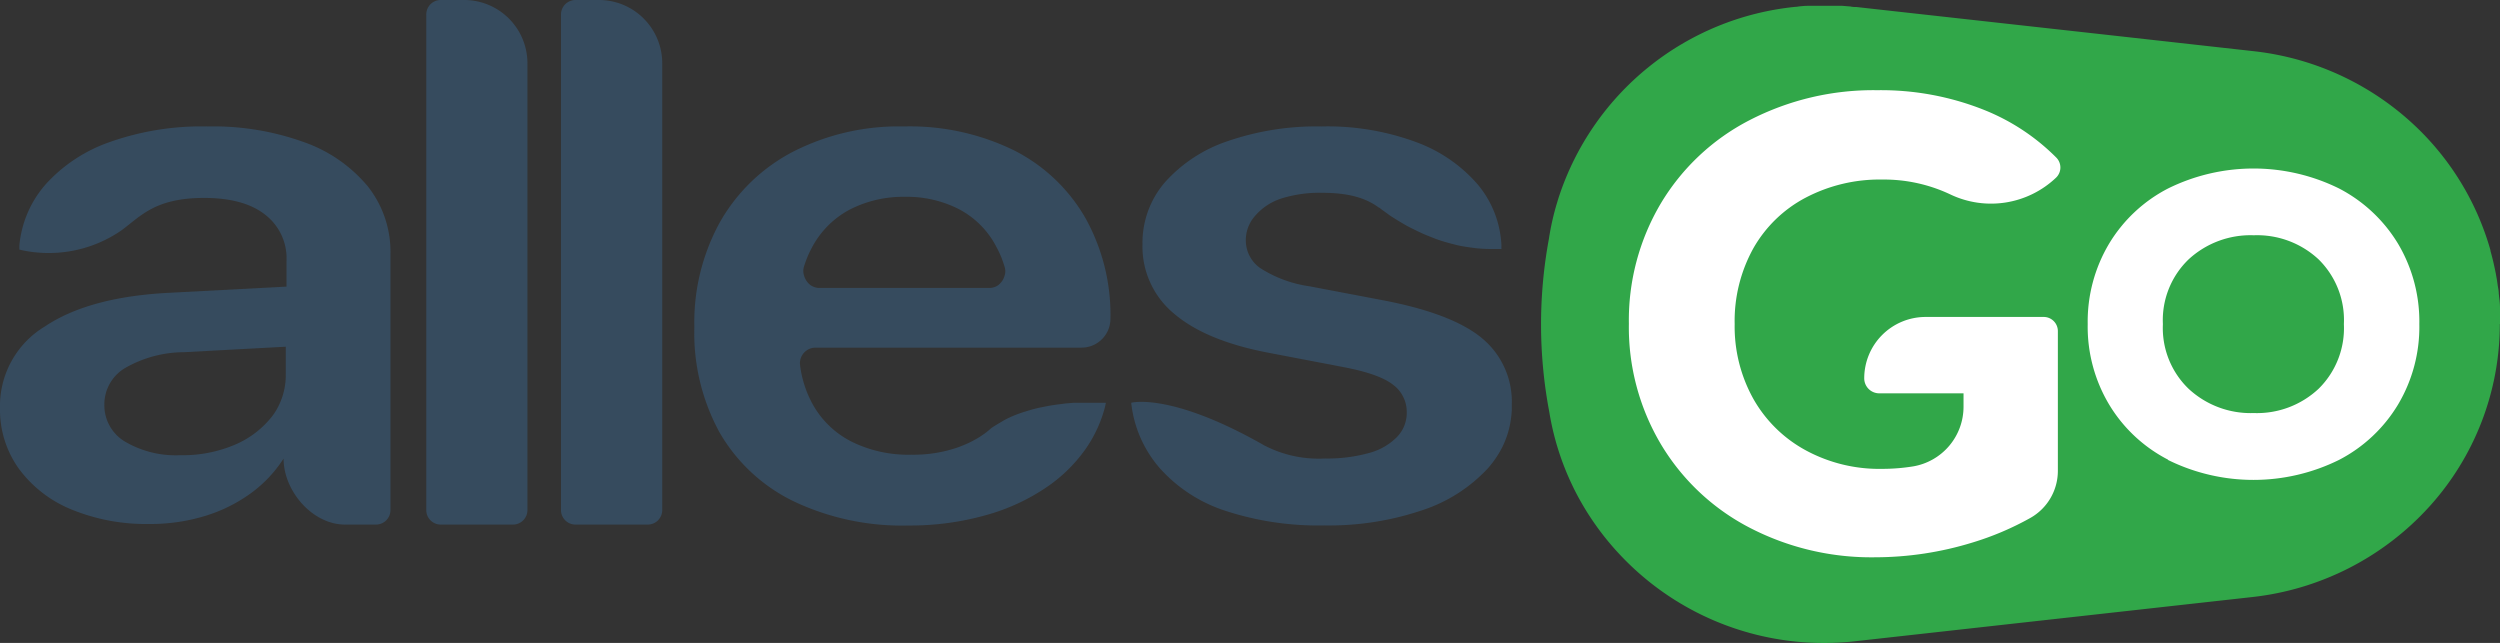 <svg viewBox="0 0 296.57 76.27" xmlns="http://www.w3.org/2000/svg"><rect x="0" y="0" width="296.57" height="76.27" fill="#333333" stroke="none"/><defs><style>.cls-1{fill:#31a749;}.cls-2{fill:#364b5e;}.cls-3{fill:#fff;}</style></defs><g id="katman_2"><g id="katman_1-2"><path d="M296.57,38.43v0c0-.47,0-1,0-1.42l0-.45q0-.6-.09-1.2l-.06-.57c0-.33-.08-.65-.13-1s-.06-.46-.1-.68l-.12-.67c-.09-.46-.19-.91-.29-1.36l-.09-.37c-.08-.31-.16-.63-.25-.94,0,0,0-.06,0-.08a32.47,32.47,0,0,0-8.64-14.47,33.2,33.2,0,0,0-19.48-9.15L250.82,4.23,220.2.83c-.22,0-.45,0-.67-.06l-1-.08-.69,0c-.34,0-.69,0-1,0s-.41,0-.61,0l-1.16,0-.47,0q-.76,0-1.5.12H213A33,33,0,0,0,184.9,23.44s-.06.18-.16.52a30.5,30.5,0,0,0-1,4.4,55.65,55.65,0,0,0,.05,20.51,32,32,0,0,0,2.81,8.87l.06.13a32.7,32.7,0,0,0,5.21,7.61,33.18,33.18,0,0,0,28.28,10.58l47-5.23a33.28,33.28,0,0,0,21-10.69,32.27,32.27,0,0,0,8.4-21.69h0Z" class="cls-1"></path><path d="M36.11,16.88A31.71,31.71,0,0,0,24.61,15a32.64,32.64,0,0,0-11.56,1.84,18.4,18.4,0,0,0-7.61,5A12.76,12.76,0,0,0,2.3,29.1l0,.51a15.17,15.17,0,0,0,12.16-2.32c2.29-1.71,4-3.81,9.75-3.81q4.74,0,7.26,2a6.52,6.52,0,0,1,2.52,5.42V34l-13.83.73q-9.57.47-14.84,4A11,11,0,0,0,0,48.35v.09a12,12,0,0,0,2.22,7.14,14.56,14.56,0,0,0,6.24,4.85,23.28,23.28,0,0,0,9.26,1.73,22.14,22.14,0,0,0,6.56-.94,18.27,18.27,0,0,0,5.47-2.7,15.34,15.34,0,0,0,3.89-4.12h0c0,3.86,3.43,7.83,7.29,7.83H44.6a1.72,1.72,0,0,0,1.72-1.71V30.13a12.52,12.52,0,0,0-2.67-8A17.3,17.3,0,0,0,36.11,16.88Zm-3.7,32.34a11.13,11.13,0,0,1-4.58,3.55A15.78,15.78,0,0,1,21.41,54a11.89,11.89,0,0,1-6.56-1.6A5,5,0,0,1,12.38,48v0a5,5,0,0,1,2.44-4.33,14.11,14.11,0,0,1,7-1.89l12.08-.65v3.27A8.17,8.17,0,0,1,32.41,49.22Z" class="cls-2"></path><path d="M120.28,17.83A28.11,28.11,0,0,0,107.22,15a27.56,27.56,0,0,0-13.15,3,21.21,21.21,0,0,0-8.63,8.29,24.62,24.62,0,0,0-3.07,12.5v.05a24.55,24.55,0,0,0,3,12.48,20.44,20.44,0,0,0,8.76,8.14,30,30,0,0,0,13.65,2.88A33.1,33.1,0,0,0,117,61.1a24.28,24.28,0,0,0,7-3.2,18,18,0,0,0,4.7-4.52,15.47,15.47,0,0,0,2.39-5.13l.1-.47h-.09l-.27,0-.43,0h-1.28l-.8,0-.91,0-1,.08-1,.13c-.36.05-.72.1-1.08.17s-.73.14-1.1.22-.75.18-1.11.29-.74.22-1.11.35-.72.27-1.08.43-.7.33-1,.51-.66.39-1,.6-.43.31-.63.48-.34.28-.52.41a10.75,10.75,0,0,1-1.16.73,10.64,10.64,0,0,1-1.32.63c-.25.11-.5.2-.75.29a16.07,16.07,0,0,1-5.44.84,15.1,15.1,0,0,1-7.13-1.57,10.9,10.9,0,0,1-4.62-4.5,12.94,12.94,0,0,1-1.45-4.55,1.85,1.85,0,0,1,1.84-2.08H128.3a3.43,3.43,0,0,0,3.43-3.43,23.58,23.58,0,0,0-3-12A20.36,20.36,0,0,0,120.28,17.83Zm-24.13,16a2.22,2.22,0,0,1-.79-1.22,1.76,1.76,0,0,1,0-.94,12.43,12.43,0,0,1,.94-2.27,10.78,10.78,0,0,1,4.49-4.53,13.83,13.83,0,0,1,6.56-1.52,13.51,13.51,0,0,1,6.44,1.48,10.47,10.47,0,0,1,4.4,4.44,11.81,11.81,0,0,1,1,2.44,1.64,1.64,0,0,1,0,.93,2.16,2.16,0,0,1-.79,1.2,1.82,1.82,0,0,1-1,.32H97.21A1.82,1.82,0,0,1,96.15,33.82Z" class="cls-2"></path><path d="M149.79,52.73c-11-6.23-15.6-4.95-15.6-4.95l.05.39a14.1,14.1,0,0,0,3.37,7.4,17.78,17.78,0,0,0,7.68,5,35.42,35.42,0,0,0,11.86,1.76,34.46,34.46,0,0,0,11.5-1.78,18.45,18.45,0,0,0,7.86-5,11.85,11.85,0,0,0,1.72-2.54,10.87,10.87,0,0,0,.93-2.81,13,13,0,0,0,.18-1.51c0-.22,0-.44,0-.67v0a9.76,9.76,0,0,0-3.5-7.87q-3.5-2.94-11.73-4.52l-8.78-1.67a14.58,14.58,0,0,1-5.82-2.15,4,4,0,0,1-1.72-3.26v0a4.31,4.31,0,0,1,1.08-2.92A6.87,6.87,0,0,1,152,23.55a15.11,15.11,0,0,1,4.77-.68c2.89,0,5.1.48,6.83,1.78l.06,0,.06.06.19.15.32.23.43.31c.17.13.35.25.54.37l.64.4.74.44c.28.16.55.31.84.45s.61.31.92.45.66.31,1,.44.71.29,1.07.42.76.26,1.15.37.8.22,1.21.32.84.18,1.26.24.88.13,1.32.17.91.06,1.36.07h.7l.51,0h.19s0,0,0-.06v-.06a1,1,0,0,1,0-.17l0-.2a12.11,12.11,0,0,0-2.77-7.12A17.66,17.66,0,0,0,168,16.86,30.4,30.4,0,0,0,156.75,15a32.27,32.27,0,0,0-11.13,1.75,17.35,17.35,0,0,0-7.44,4.89,11,11,0,0,0-2.65,7.29V29a10.33,10.33,0,0,0,3.82,8.27q3.83,3.23,11.41,4.63l8.78,1.68c2.76.54,4.68,1.23,5.74,2.08a4,4,0,0,1,1.6,3.28v0a4.09,4.09,0,0,1-1.18,2.92,7.22,7.22,0,0,1-3.31,1.88,18.23,18.23,0,0,1-5.19.65,14,14,0,0,1-7.37-1.63" class="cls-2"></path><path d="M55.08,0h-2.8a1.71,1.71,0,0,0-1.71,1.72V60.51a1.71,1.71,0,0,0,1.71,1.72h8.58a1.72,1.72,0,0,0,1.71-1.72v-53A7.51,7.51,0,0,0,55.08,0Z" class="cls-2"></path><path d="M71.07,0H68.26a1.72,1.72,0,0,0-1.71,1.71V60.52a1.72,1.72,0,0,0,1.71,1.71h8.59a1.72,1.72,0,0,0,1.71-1.71v-53A7.51,7.51,0,0,0,71.07,0Z" class="cls-2"></path><path d="M257.19,54.53a17.5,17.5,0,0,1-7-6.56,18,18,0,0,1-2.53-9.52,18.06,18.06,0,0,1,2.53-9.53,17.56,17.56,0,0,1,7-6.56,22.9,22.9,0,0,1,20.29,0,17.68,17.68,0,0,1,7,6.56A18.06,18.06,0,0,1,287,38.45,18,18,0,0,1,284.47,48a17.61,17.61,0,0,1-7,6.56,22.9,22.9,0,0,1-20.29,0Zm17.86-8.41a10.08,10.08,0,0,0,3-7.67,10.09,10.09,0,0,0-3-7.68,10.69,10.69,0,0,0-7.69-2.86,10.82,10.82,0,0,0-7.73,2.86,10,10,0,0,0-3.05,7.68,10,10,0,0,0,3.05,7.67A10.82,10.82,0,0,0,267.36,49,10.69,10.69,0,0,0,275.05,46.12Z" class="cls-3"></path><path d="M242.48,37.6c-.27,0-.54,0-.81,0l-.24,0h-13a7.28,7.28,0,0,0-7.28,7.28,1.78,1.78,0,0,0,1.78,1.78h10c0,.19,0,.38,0,.57v1a7.18,7.18,0,0,1-6,7.1,23.15,23.15,0,0,1-3.68.29,18.29,18.29,0,0,1-9-2.18A15.75,15.75,0,0,1,208,47.32a17.62,17.62,0,0,1-2.22-8.87,17.8,17.8,0,0,1,2.22-9,15.34,15.34,0,0,1,6.2-6,18.88,18.88,0,0,1,9.1-2.15,18.4,18.4,0,0,1,8.14,1.8,11.2,11.2,0,0,0,12.44-2,1.67,1.67,0,0,0,.06-2.4,25.35,25.35,0,0,0-8.47-5.62,33,33,0,0,0-12.78-2.38,32,32,0,0,0-15.15,3.56,26.29,26.29,0,0,0-10.52,9.87,27.18,27.18,0,0,0-3.79,14.28,27.17,27.17,0,0,0,3.79,14.27,26.4,26.4,0,0,0,10.44,9.87,31.35,31.35,0,0,0,15,3.56,39.36,39.36,0,0,0,11.56-1.76,34.5,34.5,0,0,0,6.84-2.91,6.41,6.41,0,0,0,3.26-5.56V39.28A1.68,1.68,0,0,0,242.48,37.6Z" class="cls-3"></path></g></g></svg>